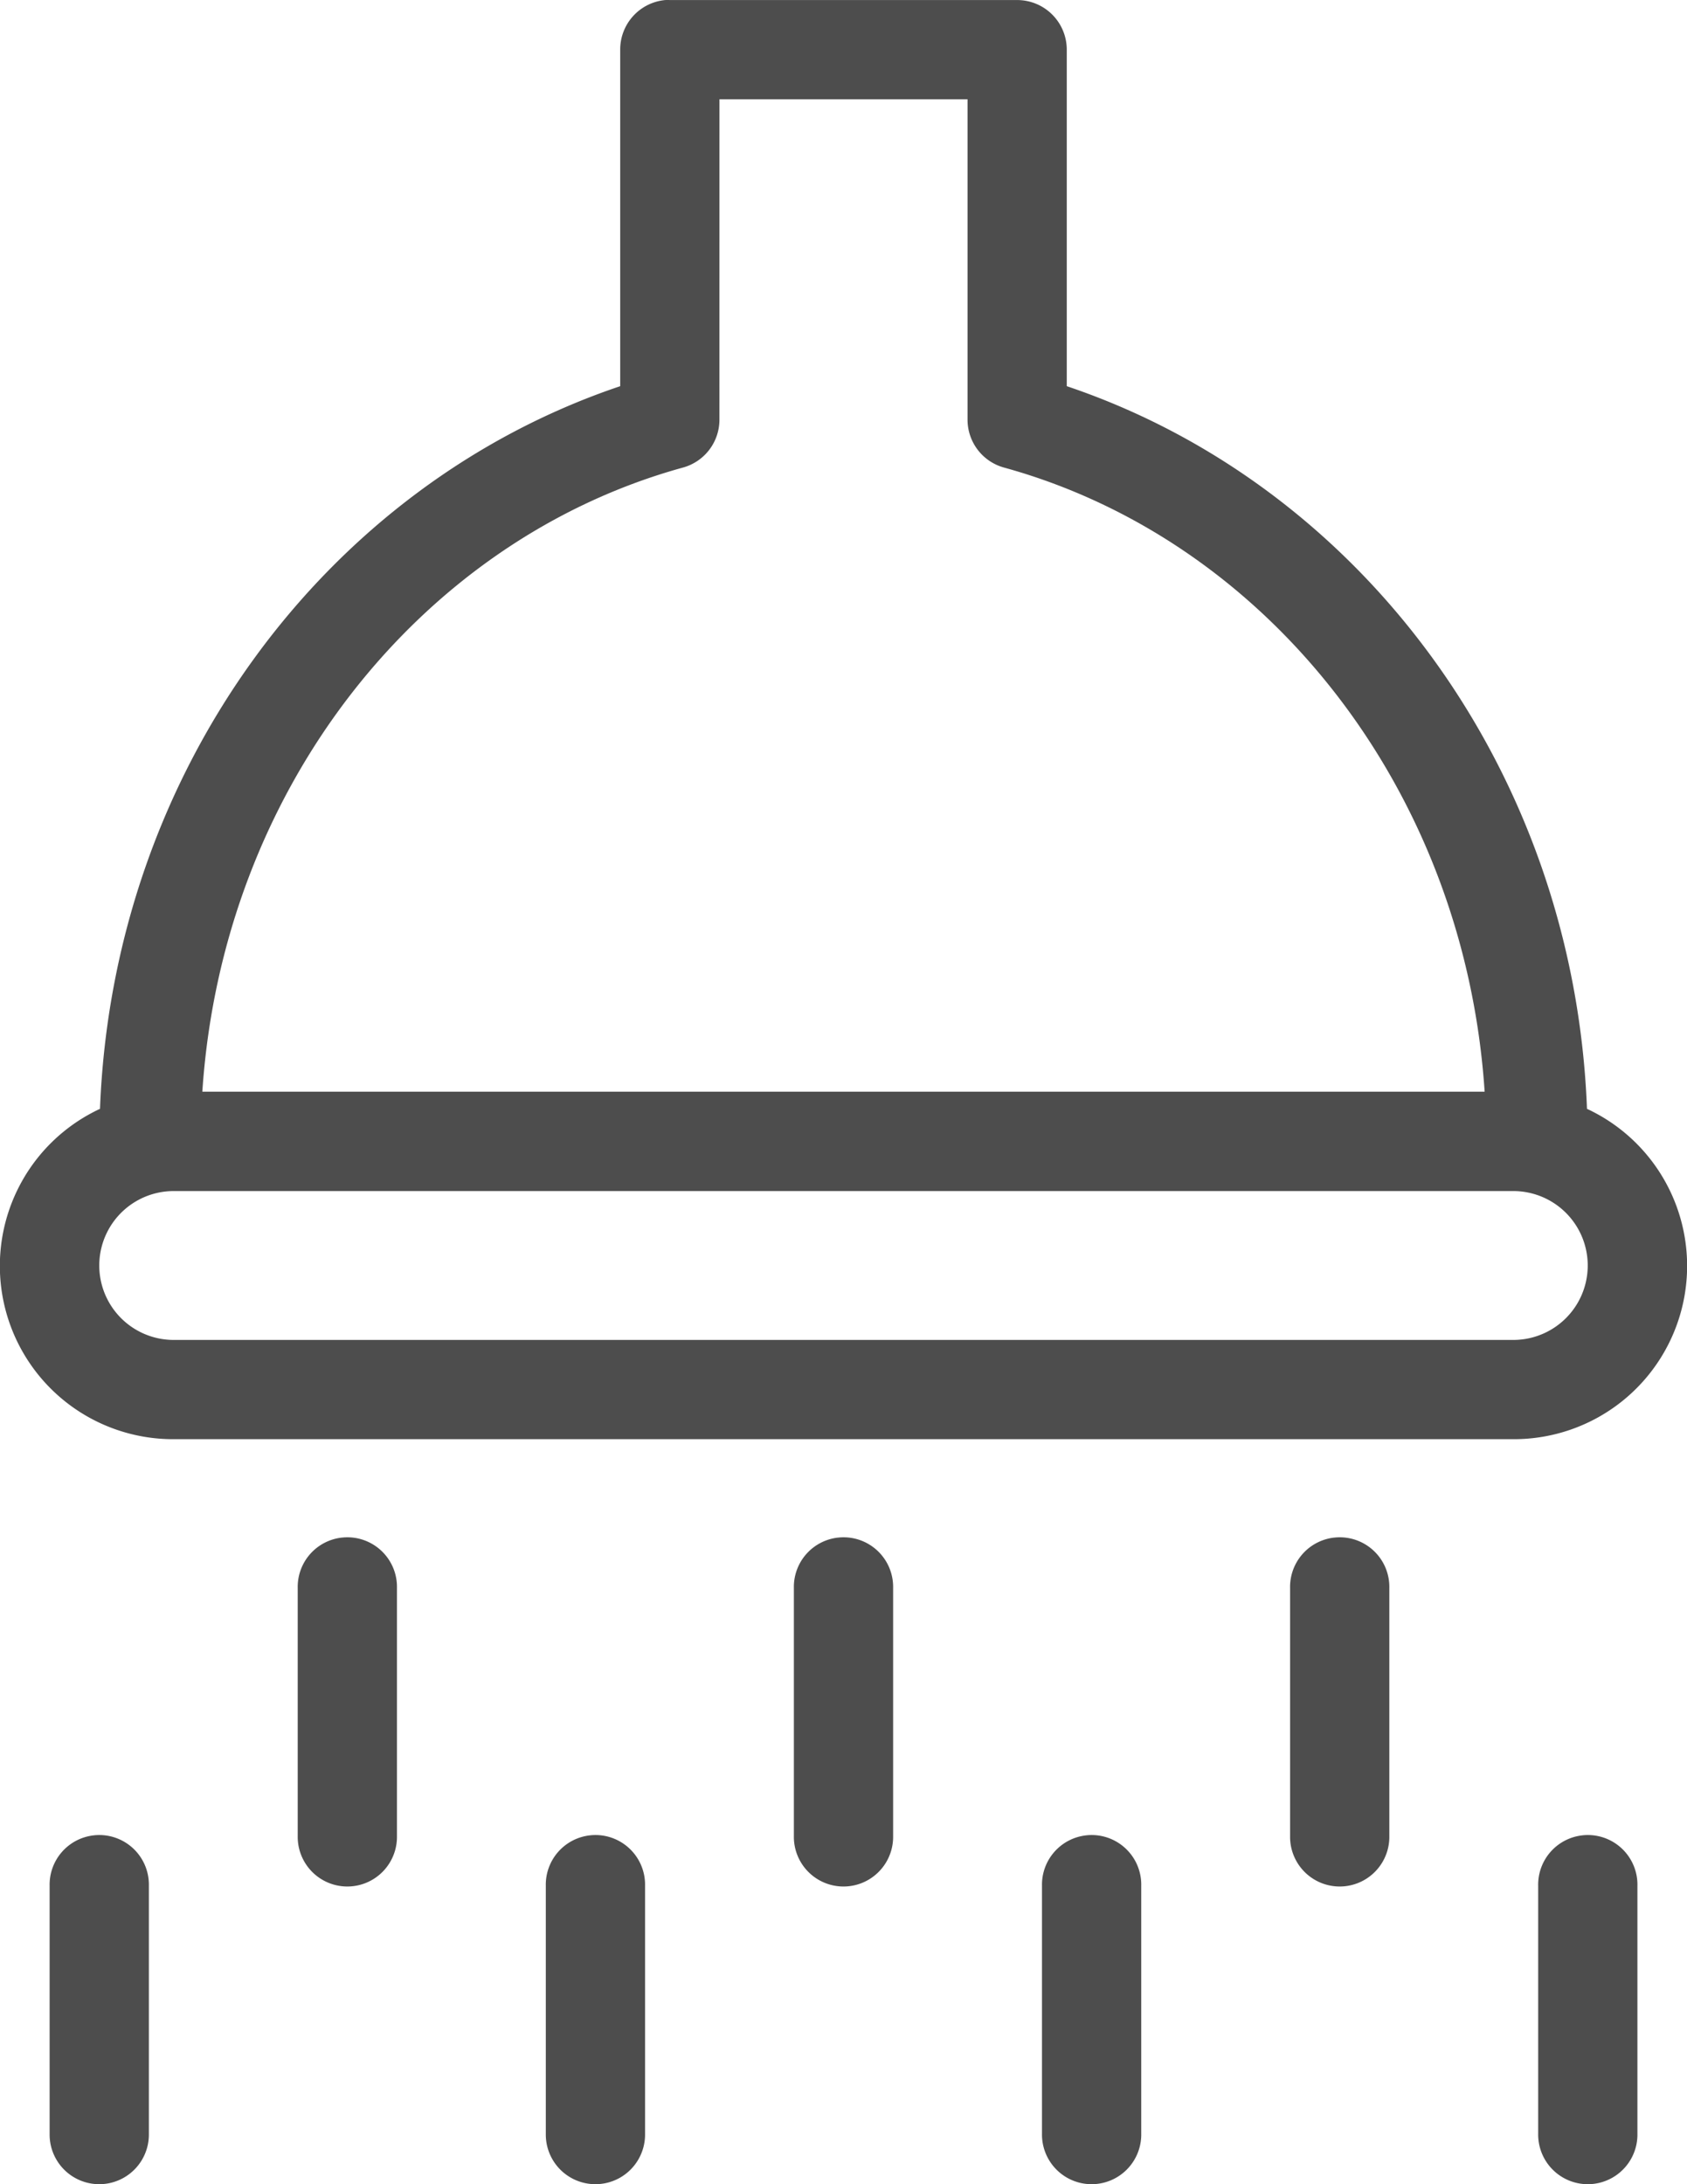 <svg xmlns="http://www.w3.org/2000/svg" width="72.038" height="93.224" viewBox="0 0 72.038 93.224">
  <g id="Group_174" data-name="Group 174" transform="translate(-16 -6.029)">
    <path id="Path_107" data-name="Path 107" d="M44.405,6.031a2.119,2.119,0,0,0-1.921,2.118V22.512C29.952,26.729,20.829,38.882,20.27,53.356a7.395,7.395,0,0,0,3.145,14.1H80.622a7.395,7.395,0,0,0,3.145-14.1c-.558-14.473-9.682-26.626-22.214-30.844V8.149a2.118,2.118,0,0,0-2.119-2.118H44.6C44.537,6.028,44.471,6.028,44.405,6.031Zm2.317,4.235H57.316v13.7a2.119,2.119,0,0,0,1.556,2.019c11.207,3.088,19.666,13.7,20.525,26.64H24.64c.859-12.936,9.318-23.552,20.525-26.64a2.119,2.119,0,0,0,1.556-2.019Zm-23.306,46.6H80.622a3.177,3.177,0,1,1,0,6.354H23.416a3.177,3.177,0,1,1,0-6.354ZM30.6,71.656a2.118,2.118,0,0,0-1.887,2.151V84.4a2.119,2.119,0,0,0,4.238.059V73.807a2.118,2.118,0,0,0-2.073-2.163,2.029,2.029,0,0,0-.278.013Zm21.188,0A2.118,2.118,0,0,0,49.9,73.807V84.4a2.119,2.119,0,0,0,4.238.059V73.807a2.118,2.118,0,0,0-2.073-2.163,2.029,2.029,0,0,0-.278.013Zm21.188,0a2.118,2.118,0,0,0-1.887,2.151V84.4a2.119,2.119,0,0,0,4.238.059V73.807a2.118,2.118,0,0,0-2.073-2.163,2.029,2.029,0,0,0-.278.013ZM20.006,84.365a2.118,2.118,0,0,0-1.887,2.151V97.106a2.119,2.119,0,0,0,4.238.059V86.515a2.118,2.118,0,0,0-2.073-2.163A2.029,2.029,0,0,0,20.006,84.365Zm21.188,0a2.118,2.118,0,0,0-1.887,2.151V97.106a2.119,2.119,0,0,0,4.238.059V86.515a2.118,2.118,0,0,0-2.073-2.163A2.029,2.029,0,0,0,41.193,84.365Zm21.188,0a2.118,2.118,0,0,0-1.887,2.151V97.106a2.119,2.119,0,0,0,4.238.059V86.515a2.118,2.118,0,0,0-2.073-2.163A2.029,2.029,0,0,0,62.381,84.365Zm21.188,0a2.118,2.118,0,0,0-1.887,2.151V97.106a2.119,2.119,0,0,0,4.238.059V86.515a2.118,2.118,0,0,0-2.073-2.163A2.029,2.029,0,0,0,83.568,84.365Z" transform="translate(0)" fill="#4d4d4d"/>
  </g>
</svg>
